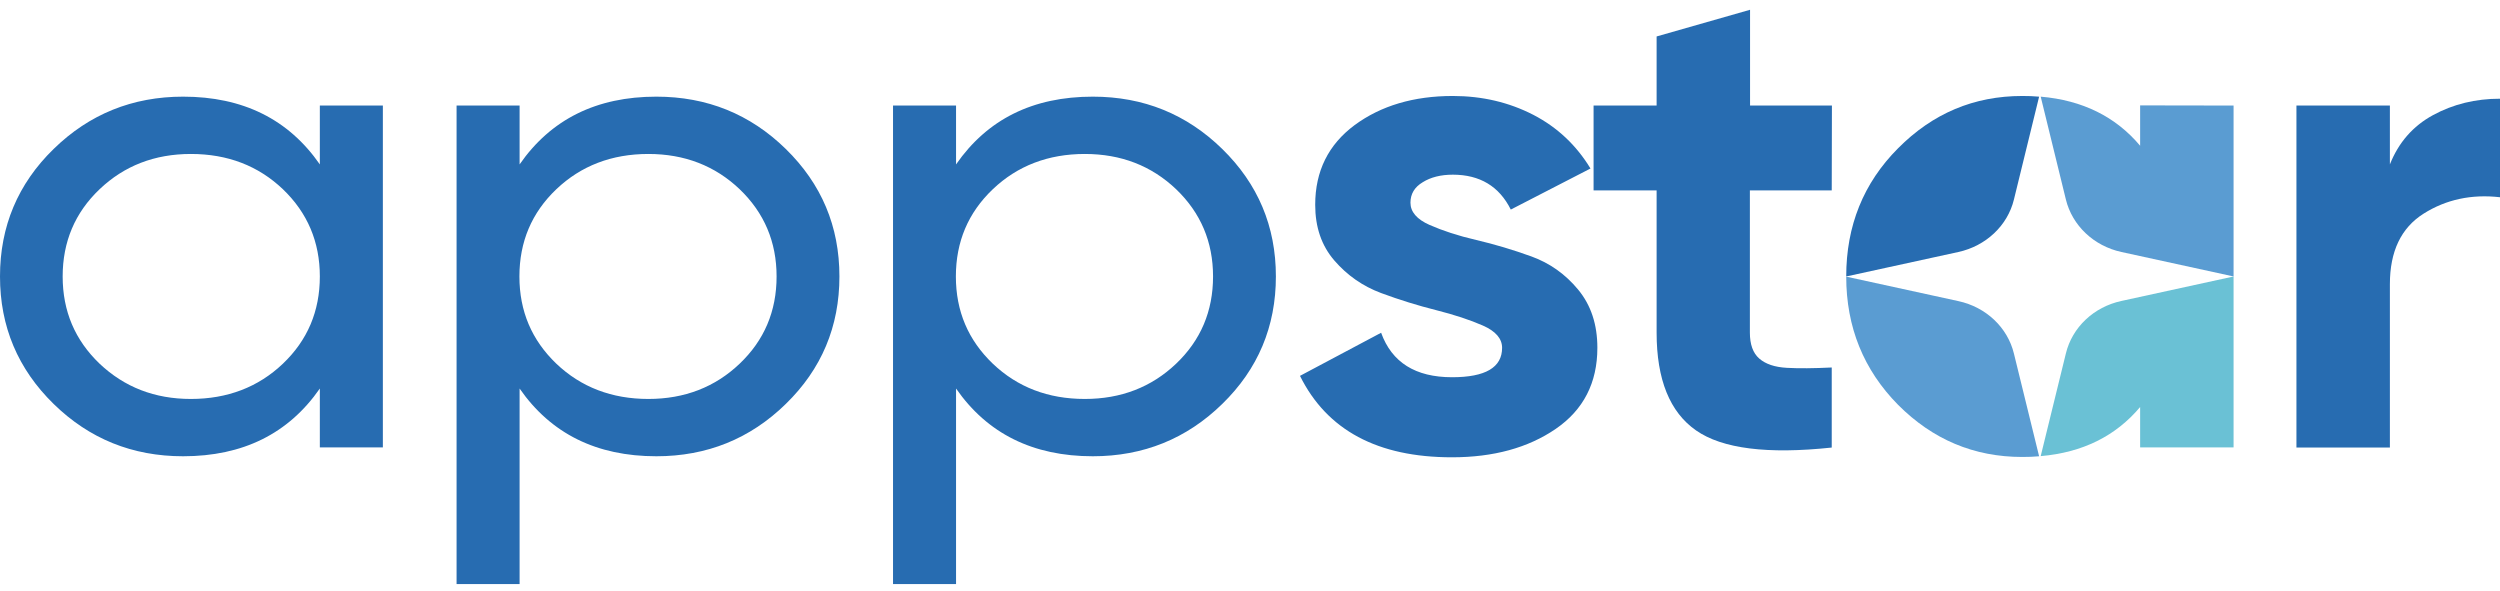 <svg width="186" height="44" viewBox="0 0 186 44" fill="none" xmlns="http://www.w3.org/2000/svg">
<path d="M23.796 7.853H28.485V33.284H23.796V28.906C21.465 32.266 18.069 33.946 13.623 33.946C9.85 33.946 6.643 32.648 3.988 30.051C1.334 27.455 0 24.298 0 20.569C0 16.839 1.334 13.67 3.988 11.086C6.643 8.49 9.863 7.191 13.623 7.191C18.069 7.191 21.465 8.872 23.796 12.232V7.853ZM14.202 29.682C16.924 29.682 19.214 28.804 21.047 27.06C22.879 25.316 23.796 23.152 23.796 20.569C23.796 17.998 22.879 15.834 21.047 14.077C19.214 12.334 16.937 11.455 14.202 11.455C11.507 11.455 9.243 12.334 7.411 14.077C5.578 15.821 4.662 17.985 4.662 20.569C4.662 23.152 5.578 25.304 7.411 27.06C9.257 28.804 11.507 29.682 14.202 29.682Z" fill="#276CB1"/>
<path d="M48.831 7.191C52.604 7.191 55.811 8.49 58.465 11.086C61.12 13.683 62.453 16.839 62.453 20.569C62.453 24.298 61.12 27.467 58.465 30.051C55.811 32.648 52.59 33.946 48.831 33.946C44.384 33.946 40.989 32.266 38.658 28.906V43.454H33.969V7.853H38.658V12.232C40.989 8.872 44.384 7.191 48.831 7.191ZM48.238 29.682C50.933 29.682 53.197 28.804 55.029 27.06C56.862 25.316 57.778 23.152 57.778 20.569C57.778 17.998 56.862 15.834 55.029 14.077C53.197 12.334 50.933 11.455 48.238 11.455C45.516 11.455 43.226 12.334 41.393 14.077C39.561 15.821 38.644 17.985 38.644 20.569C38.644 23.152 39.561 25.304 41.393 27.06C43.226 28.804 45.516 29.682 48.238 29.682Z" fill="#276CB1"/>
<path d="M81.304 7.191C85.076 7.191 88.283 8.49 90.938 11.086C93.592 13.683 94.926 16.839 94.926 20.569C94.926 24.298 93.592 27.467 90.938 30.051C88.283 32.648 85.063 33.946 81.304 33.946C76.857 33.946 73.462 32.266 71.13 28.906V43.454H66.441V7.853H71.13V12.232C73.462 8.872 76.844 7.191 81.304 7.191ZM80.711 29.682C83.406 29.682 85.669 28.804 87.502 27.06C89.334 25.316 90.251 23.152 90.251 20.569C90.251 17.998 89.334 15.834 87.502 14.077C85.669 12.334 83.406 11.455 80.711 11.455C77.989 11.455 75.698 12.334 73.866 14.077C72.033 15.821 71.117 17.985 71.117 20.569C71.117 23.152 72.033 25.304 73.866 27.06C75.698 28.804 77.975 29.682 80.711 29.682Z" fill="#276CB1"/>
<path d="M104.938 15.083C104.938 15.758 105.41 16.318 106.366 16.738C107.323 17.158 108.468 17.54 109.843 17.858C111.204 18.176 112.565 18.583 113.939 19.08C115.3 19.576 116.459 20.391 117.415 21.549C118.372 22.707 118.844 24.145 118.844 25.877C118.844 28.486 117.806 30.497 115.745 31.91C113.683 33.322 111.109 34.023 108.024 34.023C102.499 34.023 98.726 32.011 96.719 27.964L102.755 24.756C103.55 26.958 105.302 28.066 108.037 28.066C110.516 28.066 111.756 27.34 111.756 25.877C111.756 25.202 111.285 24.642 110.328 24.222C109.371 23.802 108.212 23.42 106.851 23.076C105.491 22.733 104.13 22.313 102.755 21.803C101.394 21.294 100.236 20.492 99.279 19.385C98.322 18.278 97.851 16.903 97.851 15.236C97.851 12.728 98.834 10.755 100.788 9.304C102.742 7.866 105.181 7.141 108.091 7.141C110.274 7.141 112.268 7.612 114.074 8.541C115.866 9.47 117.281 10.806 118.332 12.537L112.403 15.592C111.541 13.861 110.099 12.996 108.091 12.996C107.188 12.996 106.447 13.187 105.854 13.556C105.235 13.925 104.938 14.434 104.938 15.083Z" fill="#276CB1"/>
<path d="M136.281 14.168H130.191V24.745C130.191 25.623 130.42 26.272 130.892 26.679C131.363 27.087 132.037 27.316 132.94 27.367C133.842 27.418 134.947 27.405 136.281 27.341V33.298C131.511 33.807 128.143 33.387 126.189 32.025C124.235 30.663 123.252 28.245 123.252 24.745V14.168H118.562V7.854H123.252V2.712L130.204 0.727V7.854H136.295L136.281 14.168Z" fill="#276CB1"/>
<path d="M151.71 7.192L149.837 14.841C149.365 16.789 147.748 18.303 145.7 18.749L137.359 20.569C137.359 16.801 138.639 13.619 141.213 11.035C143.787 8.439 146.859 7.141 150.456 7.141C150.888 7.141 151.305 7.153 151.71 7.192Z" fill="#276CB1"/>
<path d="M151.71 33.947C151.305 33.985 150.888 33.998 150.456 33.998C146.859 33.998 143.787 32.699 141.213 30.115C138.653 27.519 137.359 24.337 137.359 20.582L145.7 22.402C147.762 22.848 149.365 24.362 149.837 26.31L151.71 33.947Z" fill="#5A9CD2"/>
<path d="M166.178 7.853V20.569L157.838 18.749C155.776 18.303 154.173 16.776 153.701 14.841L151.828 7.191C154.941 7.459 157.407 8.681 159.226 10.844V7.841L166.178 7.853Z" fill="#5A9CD2"/>
<path d="M166.178 20.57V33.286H159.226V30.282C157.407 32.446 154.941 33.668 151.828 33.935L153.701 26.298C154.173 24.351 155.776 22.836 157.838 22.39L166.178 20.57Z" fill="#6AC1D5"/>
<path d="M177.808 12.231C178.455 10.602 179.519 9.38 181.015 8.566C182.511 7.751 184.168 7.344 186.001 7.344V14.675C183.885 14.433 181.985 14.841 180.314 15.897C178.644 16.953 177.808 18.697 177.808 21.141V33.296H170.855V7.853H177.808V12.231Z" fill="#276CB1"/>
</svg>
